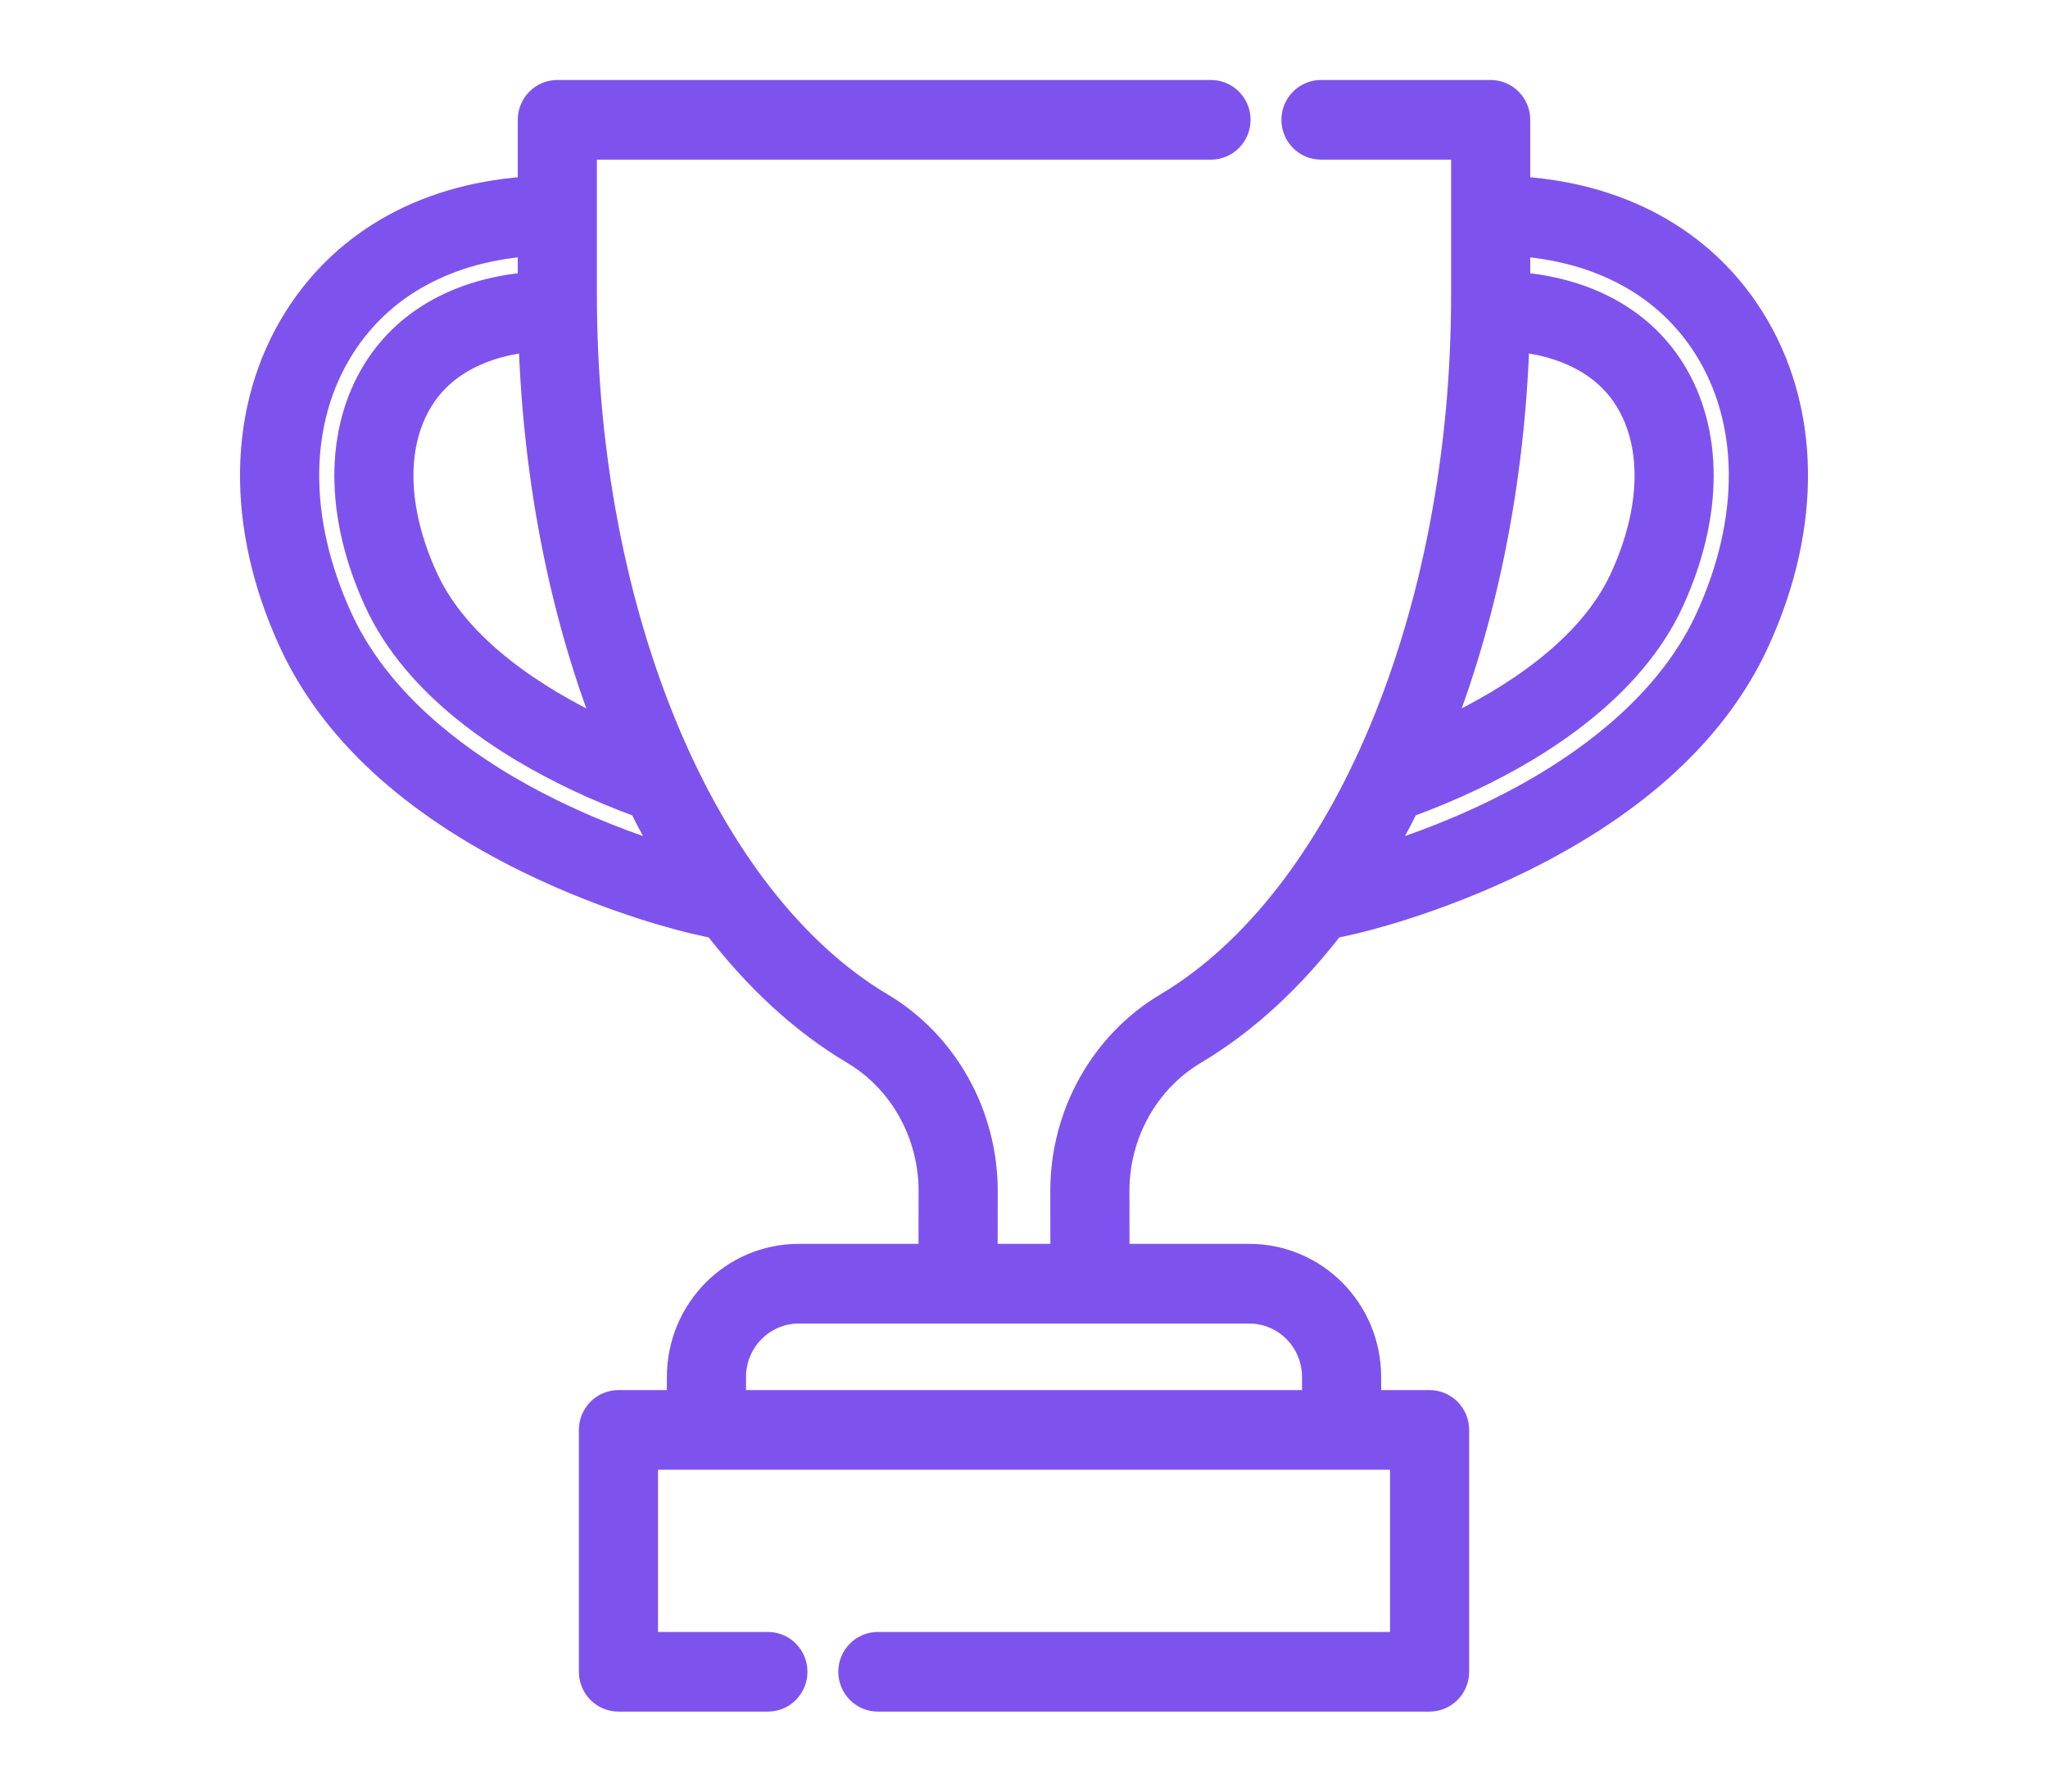 <svg width="64" height="56" viewBox="0 0 64 56" fill="none" xmlns="http://www.w3.org/2000/svg">
<path d="M54.646 9.998C53.118 7.575 50.533 6.173 47.32 6.007V3.745C47.32 3.334 46.99 3 46.584 3H41.281C40.874 3 40.544 3.334 40.544 3.745C40.544 4.157 40.874 4.49 41.281 4.49H45.847V9.219C45.847 19.235 42.099 28.193 36.522 31.509C34.544 32.684 33.318 34.878 33.322 37.234L33.325 39.38H30.676L30.679 37.234C30.682 34.878 29.456 32.684 27.479 31.509C21.901 28.193 18.153 19.235 18.153 9.219V4.49H37.844C38.25 4.49 38.58 4.157 38.58 3.745C38.58 3.334 38.25 3 37.844 3H17.416C17.01 3 16.68 3.334 16.68 3.745V6.007C13.468 6.173 10.883 7.576 9.355 9.998C7.606 12.77 7.548 16.418 9.195 20.006C10.446 22.732 12.912 25.015 16.524 26.792C19.217 28.116 21.574 28.663 21.834 28.72L22.434 28.854C23.717 30.53 25.163 31.861 26.733 32.793C28.261 33.702 29.208 35.402 29.206 37.231L29.203 39.38H24.957C22.96 39.38 21.34 41.019 21.34 43.04V43.95H19.327C18.92 43.95 18.59 44.284 18.59 44.695V52.255C18.59 52.666 18.92 53 19.327 53H23.996C24.403 53 24.733 52.666 24.733 52.255C24.733 51.843 24.403 51.51 23.996 51.51H20.063V45.44H22.076H28.545H35.456H41.924H43.938V51.51H27.434C27.027 51.51 26.697 51.843 26.697 52.255C26.697 52.666 27.027 53 27.434 53H44.674C45.081 53 45.411 52.666 45.411 52.255V44.695C45.411 44.284 45.081 43.95 44.674 43.95H42.661V43.04C42.661 41.019 41.041 39.38 39.043 39.38H34.798L34.795 37.232C34.792 35.403 35.74 33.702 37.268 32.793C38.837 31.86 40.283 30.53 41.566 28.854L42.167 28.72C42.428 28.662 44.788 28.114 47.477 26.792C51.089 25.015 53.555 22.732 54.805 20.006C56.452 16.418 56.394 12.771 54.646 9.998ZM16.7 10.488C16.836 15.026 17.705 19.362 19.236 23.132C19.039 23.045 18.844 22.956 18.654 22.866C16.742 21.953 14.243 20.39 13.203 18.123C12.204 15.947 12.159 13.863 13.08 12.403C13.782 11.29 15.055 10.622 16.7 10.488ZM17.168 25.451C14.899 24.336 11.907 22.377 10.531 19.379C9.1 16.261 9.124 13.134 10.597 10.8C11.847 8.817 13.992 7.66 16.68 7.5V8.996C14.517 9.147 12.812 10.057 11.838 11.602C10.642 13.498 10.652 16.104 11.867 18.751C13.093 21.422 15.893 23.196 18.025 24.213C18.684 24.528 19.387 24.82 20.114 25.086C20.448 25.757 20.8 26.398 21.171 27.005C20.242 26.732 18.759 26.234 17.168 25.451ZM39.043 40.871C40.226 40.871 41.188 41.844 41.188 43.04V43.95H35.456H28.545H22.813V43.04C22.813 41.844 23.775 40.871 24.958 40.871H29.938H34.063H39.043ZM47.301 10.487C48.946 10.622 50.218 11.29 50.921 12.403C51.841 13.863 51.796 15.948 50.797 18.123C49.756 20.391 47.258 21.953 45.346 22.865C45.156 22.956 44.961 23.044 44.765 23.131C46.295 19.361 47.164 15.026 47.301 10.487ZM53.469 19.379C52.094 22.376 49.101 24.336 46.832 25.451C45.243 26.233 43.759 26.732 42.83 27.004C43.201 26.397 43.553 25.757 43.886 25.085C44.61 24.821 45.312 24.529 45.974 24.213C48.107 23.196 50.906 21.423 52.133 18.751C53.348 16.105 53.359 13.499 52.163 11.602C51.188 10.057 49.482 9.147 47.32 8.996V7.5C50.008 7.66 52.154 8.817 53.404 10.8C54.876 13.134 54.9 16.261 53.469 19.379Z" fill="#7E53ED" stroke="#7E53ED"/>
</svg>
